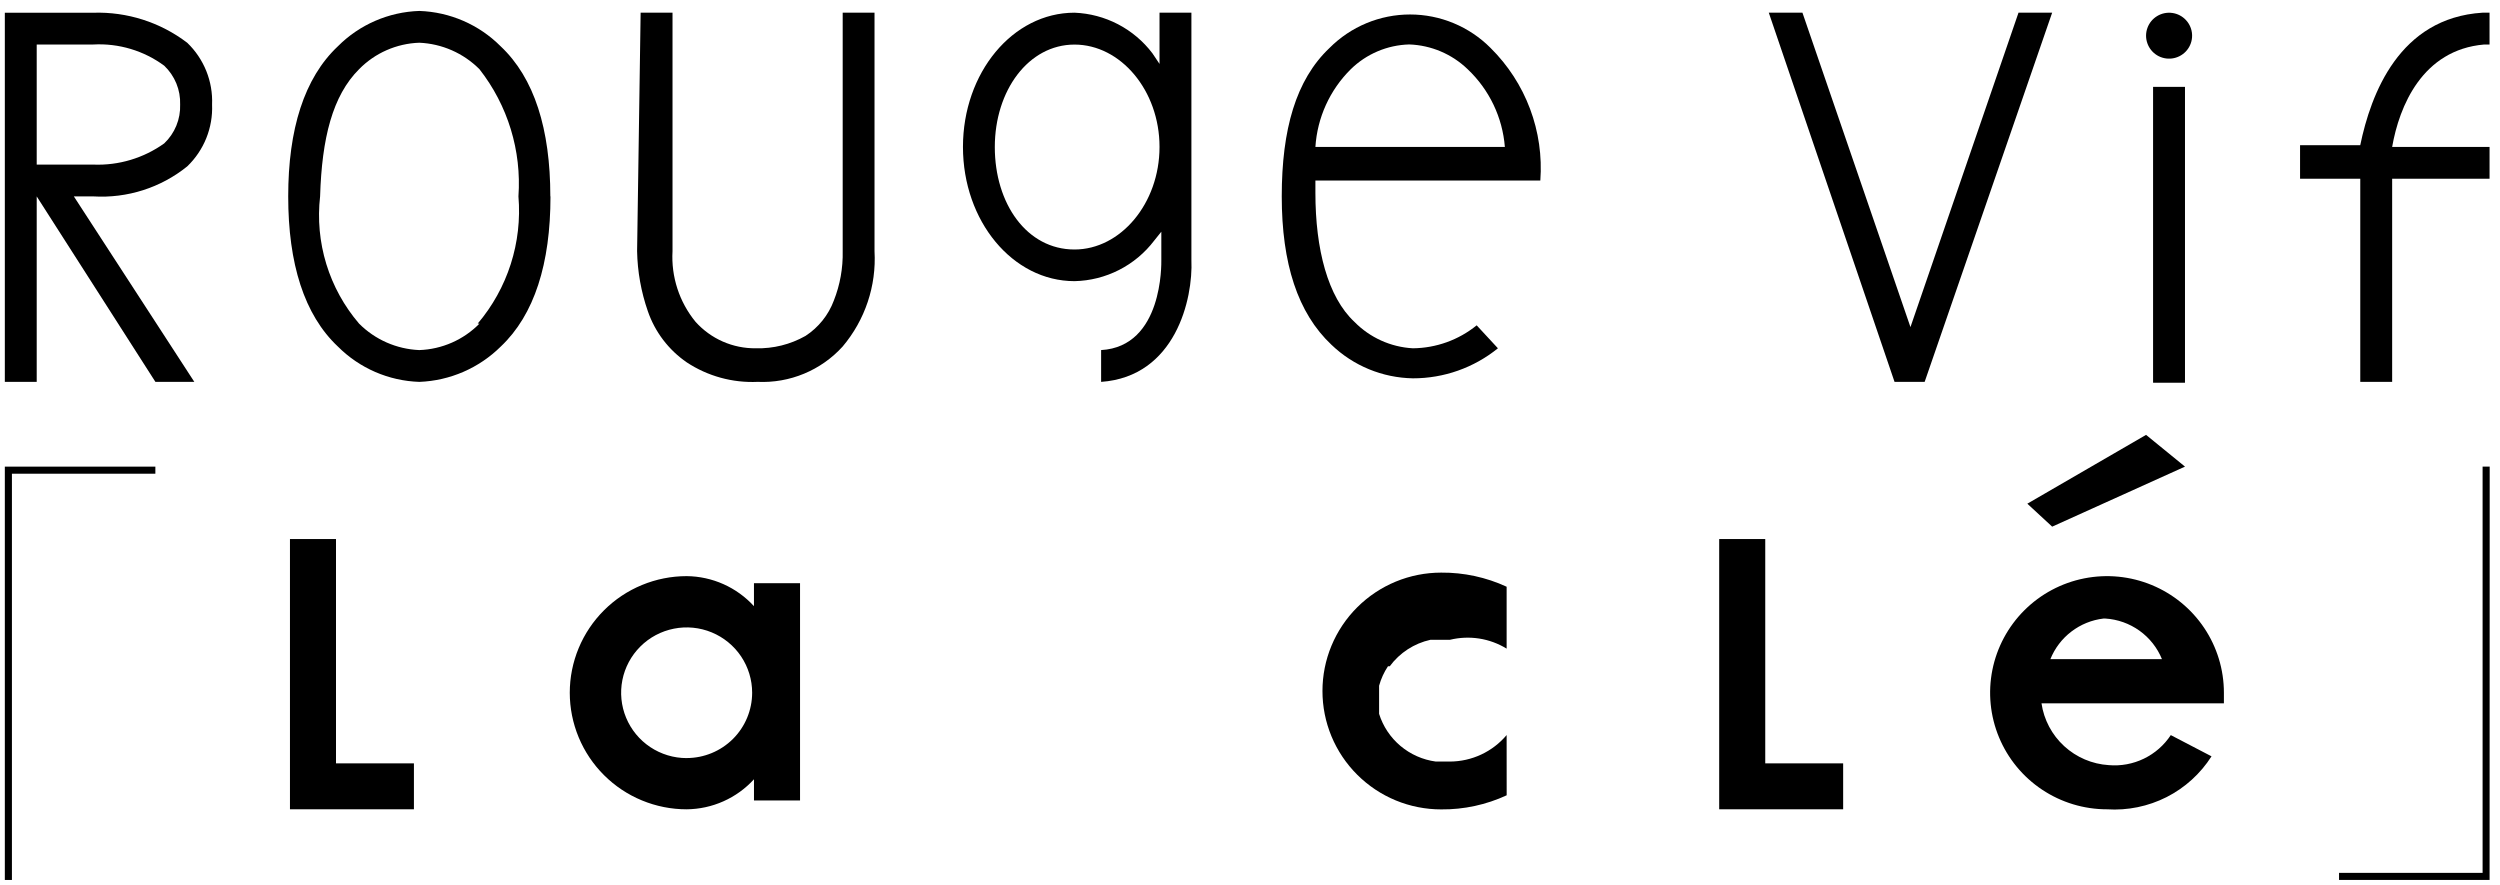 <svg width="130" height="46" viewBox="0 0 130 46" fill="none" xmlns="http://www.w3.org/2000/svg">
<path d="M129.458 45.758H121.63V45.389H129.095V24.265H129.464L129.458 45.758Z" fill="black"/>
<path d="M0.251 24.265H8.079V24.633H0.62V45.758H0.251V24.265Z" fill="black"/>
<path d="M73.466 18.111C72.316 18.047 71.232 17.556 70.427 16.734C69.046 15.445 68.401 12.968 68.401 10.029V9.386H80.097C80.191 8.12 80.008 6.848 79.562 5.659C79.116 4.47 78.417 3.392 77.513 2.497C76.965 1.945 76.312 1.506 75.593 1.207C74.874 0.907 74.102 0.753 73.323 0.753C72.543 0.753 71.772 0.907 71.052 1.207C70.333 1.506 69.68 1.945 69.132 2.497C67.388 4.151 66.651 6.723 66.651 10.213C66.651 13.704 67.48 16.276 69.236 17.928C70.376 19.023 71.889 19.646 73.472 19.673C75.082 19.675 76.643 19.123 77.892 18.111L76.787 16.917C75.849 17.678 74.681 18.099 73.472 18.111H73.466ZM70.24 3.6C71.054 2.803 72.14 2.342 73.28 2.311C74.418 2.351 75.5 2.81 76.319 3.6C77.442 4.662 78.131 6.102 78.253 7.642H68.401C68.498 6.115 69.152 4.677 70.24 3.6Z" fill="black"/>
<path d="M33.313 0.66H34.971V13.06C34.895 14.391 35.322 15.702 36.168 16.734C36.562 17.173 37.045 17.523 37.586 17.761C38.126 17.998 38.712 18.118 39.302 18.111C40.206 18.135 41.099 17.913 41.886 17.468C42.561 17.029 43.078 16.385 43.359 15.631C43.683 14.812 43.84 13.935 43.82 13.054V0.66H45.475V13.06C45.578 14.864 44.985 16.638 43.817 18.02C43.262 18.632 42.577 19.114 41.813 19.431C41.049 19.749 40.224 19.894 39.397 19.857C38.093 19.916 36.803 19.562 35.713 18.844C34.769 18.196 34.059 17.263 33.687 16.181C33.338 15.177 33.149 14.123 33.129 13.06L33.313 0.66Z" fill="black"/>
<path d="M113.986 1.949C113.965 2.222 113.85 2.48 113.66 2.679C113.471 2.877 113.219 3.005 112.946 3.04C112.673 3.075 112.397 3.016 112.163 2.872C111.929 2.727 111.752 2.507 111.662 2.248C111.571 1.989 111.573 1.707 111.667 1.45C111.76 1.192 111.94 0.974 112.176 0.833C112.411 0.691 112.688 0.635 112.961 0.674C113.233 0.712 113.483 0.843 113.67 1.044C113.783 1.165 113.869 1.308 113.923 1.463C113.978 1.619 113.999 1.784 113.986 1.949Z" fill="black"/>
<path d="M99.344 17.009L93.727 0.66H91.977L98.516 19.857H100.082L106.712 0.66H104.962L99.344 17.009Z" fill="black"/>
<path d="M28.617 10.213C28.617 6.722 27.788 4.056 26.032 2.406C24.908 1.278 23.395 0.622 21.802 0.569C20.208 0.622 18.695 1.278 17.571 2.406C15.815 4.059 14.987 6.725 14.987 10.213C14.987 13.704 15.815 16.37 17.571 18.021C18.697 19.149 20.212 19.806 21.808 19.858C23.4 19.796 24.911 19.14 26.041 18.019C27.791 16.366 28.625 13.703 28.625 10.212L28.617 10.213ZM24.933 16.827C24.105 17.67 22.984 18.163 21.802 18.204C20.622 18.154 19.503 17.662 18.671 16.827C17.896 15.922 17.317 14.868 16.968 13.73C16.62 12.592 16.51 11.395 16.645 10.213C16.737 7.182 17.29 4.979 18.671 3.6C19.498 2.756 20.619 2.263 21.802 2.222C22.982 2.272 24.1 2.764 24.933 3.6C26.405 5.479 27.127 7.835 26.959 10.213C27.059 11.4 26.923 12.595 26.56 13.73C26.197 14.865 25.613 15.917 24.841 16.827H24.933Z" fill="black"/>
<path d="M61.953 13.519V0.66H60.295V3.324L59.926 2.772C59.45 2.143 58.839 1.628 58.139 1.262C57.438 0.897 56.665 0.692 55.875 0.66C52.658 0.66 50.074 3.783 50.074 7.64C50.074 11.498 52.658 14.62 55.875 14.62C56.681 14.603 57.472 14.404 58.19 14.038C58.908 13.673 59.533 13.15 60.02 12.509L60.389 12.049V13.519C60.389 13.703 60.481 18.02 57.258 18.204V19.858C61.128 19.582 62.045 15.54 61.953 13.519ZM55.875 12.974C53.389 12.974 51.73 10.586 51.73 7.646C51.73 4.707 53.48 2.318 55.875 2.318C58.27 2.318 60.295 4.702 60.295 7.64C60.295 10.579 58.27 12.974 55.875 12.974Z" fill="black"/>
<path d="M113.619 4.517H111.96V19.902H113.619V4.517Z" fill="black"/>
<path d="M9.736 8.652C10.167 8.238 10.505 7.737 10.728 7.183C10.95 6.629 11.053 6.035 11.028 5.438C11.053 4.842 10.95 4.247 10.728 3.693C10.505 3.139 10.167 2.638 9.736 2.224C8.338 1.159 6.614 0.607 4.855 0.662H0.251V19.858H1.909V10.213L8.082 19.858H10.105L3.84 10.213H4.854C6.619 10.319 8.361 9.762 9.736 8.652ZM1.909 2.314H4.855C6.174 2.243 7.477 2.633 8.539 3.416C8.812 3.676 9.027 3.99 9.17 4.338C9.313 4.686 9.38 5.061 9.367 5.437C9.38 5.813 9.313 6.187 9.17 6.535C9.027 6.884 8.812 7.198 8.539 7.457C7.468 8.223 6.172 8.611 4.855 8.559H1.909V2.314Z" fill="black"/>
<path d="M15.078 28.03V42.083H21.524V39.695H17.472V28.03H15.078Z" fill="black"/>
<path d="M39.206 30.327V31.521C38.762 31.035 38.222 30.645 37.62 30.376C37.018 30.107 36.366 29.965 35.707 29.959C34.909 29.959 34.118 30.116 33.381 30.421C32.643 30.725 31.973 31.172 31.409 31.735C30.844 32.298 30.397 32.966 30.091 33.702C29.786 34.437 29.628 35.225 29.628 36.022C29.628 36.818 29.786 37.606 30.091 38.341C30.397 39.077 30.844 39.745 31.409 40.308C31.973 40.871 32.643 41.318 33.381 41.622C34.118 41.927 34.909 42.084 35.707 42.084C36.367 42.078 37.018 41.936 37.62 41.667C38.223 41.398 38.763 41.008 39.207 40.522V41.624H41.602V30.327H39.206ZM35.705 39.421C35.032 39.421 34.373 39.221 33.813 38.848C33.252 38.475 32.816 37.944 32.558 37.323C32.3 36.702 32.233 36.019 32.364 35.36C32.496 34.701 32.82 34.096 33.297 33.62C33.773 33.145 34.38 32.822 35.041 32.691C35.702 32.559 36.387 32.627 37.009 32.884C37.632 33.141 38.164 33.577 38.538 34.135C38.912 34.694 39.112 35.351 39.112 36.023C39.111 36.923 38.752 37.787 38.114 38.424C37.475 39.06 36.61 39.418 35.707 39.419L35.705 39.421Z" fill="black"/>
<path d="M89.398 28.03V42.083H95.844V39.695H91.793V28.03H89.398Z" fill="black"/>
<path d="M105.421 26.192L106.713 27.386L113.62 24.264L111.595 22.613L105.421 26.192Z" fill="black"/>
<path d="M112.881 38.225C112.535 38.751 112.053 39.174 111.485 39.449C110.918 39.724 110.287 39.841 109.658 39.787C108.793 39.733 107.974 39.384 107.337 38.799C106.699 38.214 106.283 37.428 106.158 36.573H115.643V36.022C115.643 34.822 115.287 33.651 114.619 32.654C113.951 31.657 113.002 30.88 111.891 30.421C110.78 29.962 109.558 29.842 108.379 30.076C107.2 30.31 106.117 30.887 105.267 31.735C104.417 32.583 103.838 33.663 103.603 34.839C103.369 36.015 103.489 37.234 103.949 38.341C104.409 39.449 105.188 40.396 106.188 41.062C107.187 41.728 108.363 42.084 109.565 42.084C110.635 42.153 111.704 41.934 112.661 41.45C113.617 40.965 114.424 40.232 114.999 39.329L112.881 38.225ZM109.474 32.164C110.115 32.203 110.732 32.423 111.253 32.796C111.775 33.17 112.18 33.683 112.422 34.276H106.62C106.848 33.709 107.224 33.214 107.711 32.842C108.197 32.47 108.774 32.236 109.382 32.164H109.474Z" fill="black"/>
<path d="M78.345 38.223C77.983 38.653 77.532 38.998 77.023 39.236C76.514 39.474 75.959 39.599 75.397 39.601H74.661C73.984 39.51 73.347 39.228 72.825 38.789C72.303 38.35 71.917 37.771 71.713 37.121V36.846V36.663V35.932V35.658C71.812 35.298 71.968 34.957 72.174 34.647H72.266C72.781 33.947 73.534 33.457 74.384 33.269H75.397C75.895 33.148 76.411 33.126 76.917 33.204C77.423 33.283 77.908 33.462 78.345 33.729V30.51C77.279 30.017 76.116 29.766 74.941 29.776C74.13 29.776 73.327 29.935 72.578 30.244C71.829 30.554 71.149 31.007 70.576 31.579C70.002 32.151 69.548 32.83 69.237 33.577C68.927 34.323 68.768 35.124 68.768 35.932C68.768 36.741 68.927 37.542 69.237 38.289C69.548 39.036 70.002 39.714 70.576 40.286C71.149 40.858 71.829 41.311 72.578 41.621C73.327 41.93 74.13 42.089 74.941 42.089C76.117 42.1 77.281 41.849 78.347 41.355L78.345 38.223Z" fill="black"/>
<path d="M129.18 2.314H129.456V0.66H129.087C124.758 0.935 123.285 4.886 122.733 7.549H119.603V9.294H122.734V19.857H124.392V9.294H129.457V7.64H124.392C124.76 5.529 125.957 2.589 129.18 2.314Z" fill="black"/>
</svg>
